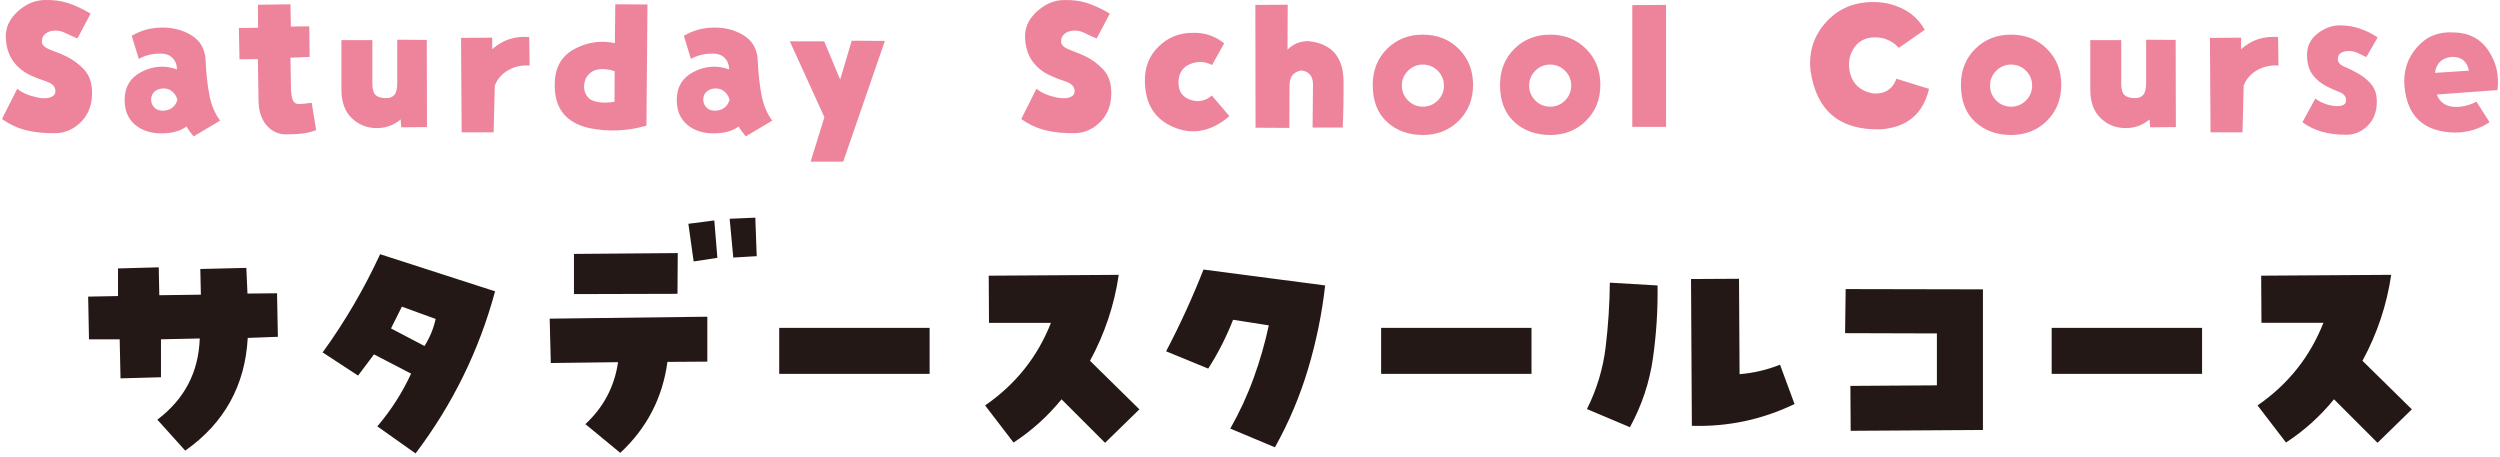 <svg viewBox="0 0 350 64" xmlns="http://www.w3.org/2000/svg"><path d="m12.459 47.503-.117-5.977 4.18-.078v-3.867l5.703-.156.078 3.906 5.82-.078-.078-3.594 6.445-.156.156 3.594 4.141-.039.117 6.094-4.219.156c-.365 6.667-3.281 11.928-8.75 15.781l-3.906-4.336c3.802-2.864 5.781-6.653 5.938-11.367l-5.43.117v5.312l-5.664.156-.117-5.469h-4.297zm45.72 15.976-5.352-3.789c1.927-2.266 3.502-4.727 4.727-7.383l-5.195-2.695-2.227 2.969-4.961-3.242c3.125-4.322 5.807-8.906 8.047-13.75l16.094 5.195c-2.24 8.281-5.951 15.847-11.133 22.695zm-3.438-17.5 4.688 2.461c.755-1.198 1.275-2.461 1.562-3.789l-4.727-1.719-1.523 3.047zm44.286-1.641v6.289l-5.586.039c-.678 5.026-2.878 9.271-6.602 12.734l-4.883-4.023c2.552-2.369 4.075-5.26 4.57-8.672l-9.414.117-.156-6.211 22.07-.273zm-4.141-8.906-.039 5.703-14.492.039v-5.625l14.531-.117zm5.117-4.57.43 5.234-3.32.508-.742-5.273zm2.148-.234 3.594-.156.195 5.391-3.281.195-.508-5.43zm27.995 15.273v6.445h-21.055v-6.445zm7.767 10.859c4.271-2.942 7.344-6.797 9.219-11.562h-8.672l-.039-6.602 18.203-.117c-.625 4.245-1.967 8.256-4.023 12.031l6.914 6.797-4.805 4.688-6.094-6.094c-1.928 2.37-4.167 4.388-6.719 6.055l-3.984-5.195zm34.718-11.992c-.912 2.344-2.07 4.623-3.477 6.836l-5.898-2.422c1.953-3.724 3.697-7.539 5.234-11.445l17.031 2.227c-.443 3.933-1.237 7.819-2.383 11.66-1.147 3.842-2.695 7.507-4.648 10.996l-6.25-2.617c1.302-2.291 2.396-4.661 3.281-7.109.885-2.447 1.588-4.896 2.109-7.344zm41.781 1.133v6.445h-21.055v-6.445zm7.761 11.367c1.38-2.76 2.252-5.651 2.617-8.672.364-3.021.56-6.028.586-9.023l6.68.391c.052 3.386-.163 6.777-.644 10.176-.482 3.398-1.557 6.621-3.223 9.668zm21.367-4.883c1.953-.156 3.841-.599 5.664-1.328l2.031 5.508c-4.558 2.188-9.35 3.203-14.375 3.047l-.117-20.547 6.719-.039zm27.625 1.562v-7.266l-12.852-.039.078-6.172 19.219.039v19.688l-18.516.117-.039-6.289 12.109-.078zm37.124-8.047v6.445h-21.055v-6.445zm7.767 10.859c4.271-2.942 7.344-6.797 9.219-11.562h-8.672l-.039-6.602 18.203-.117c-.625 4.245-1.967 8.256-4.023 12.031l6.914 6.797-4.805 4.688-6.094-6.094c-1.928 2.37-4.167 4.388-6.719 6.055l-3.984-5.195z" fill="#231815"/><path d="m10.843 5.387c-.661-.283-1.232-.542-1.713-.779-.481-.236-.968-.344-1.458-.326-.548.019-.991.17-1.331.453s-.5.651-.481 1.105c.019.472.458.864 1.317 1.175.859.311 1.59.619 2.195.92.906.453 1.708 1.058 2.407 1.812.698.755 1.066 1.766 1.105 3.03.057 1.718-.42 3.111-1.43 4.177-1.01 1.067-2.195 1.628-3.554 1.685-1.586.038-2.988-.094-4.206-.397-1.218-.302-2.356-.831-3.413-1.586l2.124-4.22c.661.51 1.425.869 2.294 1.076.906.265 1.647.316 2.223.156.576-.16.854-.477.835-.949-.019-.604-.444-1.043-1.274-1.317-.831-.273-1.548-.552-2.152-.835-1.039-.472-1.869-1.142-2.492-2.011-.623-.868-.963-1.944-1.02-3.228-.076-1.397.462-2.624 1.614-3.682 1.151-1.057 2.398-1.605 3.738-1.643 1.227-.038 2.332.099 3.313.411.981.311 2.048.807 3.2 1.487zm11.873-1.529c1.567 0 2.94.368 4.121 1.105 1.18.736 1.827 1.841 1.94 3.313.075 1.869.25 3.526.524 4.97.273 1.444.779 2.658 1.515 3.639l-3.71 2.209c-.378-.434-.708-.896-.991-1.388-.869.642-2.039.963-3.512.963-1.529 0-2.771-.411-3.724-1.232-.954-.821-1.43-1.968-1.43-3.441 0-1.831.807-3.153 2.421-3.965 1.614-.811 3.252-.915 4.914-.311-.019-.68-.241-1.227-.665-1.643-.425-.415-1.024-.604-1.798-.566-1.039 0-2.002.246-2.889.736l-.991-3.228c1.284-.774 2.709-1.161 4.276-1.161zm.057 11.64c.528 0 .972-.137 1.331-.411.358-.273.604-.646.736-1.119-.113-.434-.34-.807-.68-1.119s-.755-.467-1.246-.467c-.51 0-.93.142-1.26.425-.331.283-.496.661-.496 1.133 0 .435.146.803.439 1.105.292.302.684.453 1.175.453zm10.669-11.583 2.69-.028-.028-3.228 4.56-.057.057 3.115 2.577-.028.057 4.276-2.69.113c.019 1.435.038 2.634.057 3.597 0 1.19.089 1.968.269 2.336.179.368.439.552.779.552.415 0 1.038-.057 1.869-.17l.623 3.823c-.661.246-1.308.406-1.94.481-.633.075-1.393.113-2.28.113-1.095 0-2.011-.434-2.747-1.303-.736-.868-1.105-2.058-1.105-3.568-.019-1.774-.047-3.663-.085-5.664l-2.577.028-.085-4.39zm14.355 8.609v-6.91h4.333v6.089c0 .812.16 1.355.481 1.628.321.274.811.411 1.473.411.472 0 .845-.151 1.119-.453.273-.302.411-.868.411-1.699v-6.032l4.135.028.028 12.206-3.597.028-.085-1.105c-.963.812-2.077 1.218-3.342 1.218-1.359 0-2.525-.462-3.498-1.388-.973-.925-1.458-2.266-1.458-4.021zm21.111-5.636c1.454-1.303 3.181-1.869 5.183-1.699l.057 3.993c-1.02-.094-1.987.104-2.903.595-.916.491-1.572 1.218-1.968 2.181l-.17 6.57h-4.475l-.085-13.226 4.361-.028v1.614zm17.176-.85.057-5.438 4.503.028-.142 16.964c-2.624.755-5.249.878-7.873.368-3.455-.736-5.107-2.87-4.956-6.4.057-2.19.981-3.762 2.775-4.715 1.794-.953 3.672-1.222 5.636-.807zm-3.455 7.873c.831.453 1.963.566 3.398.34l.028-4.276c-.85-.302-1.643-.382-2.379-.241s-1.294.562-1.671 1.26c-.246.623-.302 1.19-.17 1.699.132.51.397.916.793 1.218zm17.387-10.054c1.567 0 2.94.368 4.121 1.105 1.18.736 1.827 1.841 1.94 3.313.075 1.869.25 3.526.524 4.97.273 1.444.779 2.658 1.515 3.639l-3.71 2.209c-.378-.434-.708-.896-.991-1.388-.869.642-2.039.963-3.512.963-1.529 0-2.771-.411-3.724-1.232-.954-.821-1.43-1.968-1.43-3.441 0-1.831.807-3.153 2.421-3.965 1.614-.811 3.252-.915 4.914-.311-.019-.68-.241-1.227-.665-1.643-.425-.415-1.024-.604-1.798-.566-1.039 0-2.002.246-2.889.736l-.991-3.228c1.284-.774 2.709-1.161 4.276-1.161zm.057 11.64c.528 0 .972-.137 1.331-.411.358-.273.604-.646.736-1.119-.113-.434-.34-.807-.68-1.119s-.755-.467-1.246-.467c-.51 0-.93.142-1.26.425-.331.283-.496.661-.496 1.133 0 .435.146.803.439 1.105.292.302.684.453 1.175.453zm17.552-4.361 1.614-5.438 4.644.028-5.834 16.907h-4.56l1.926-6.231-4.843-10.62h4.814l2.237 5.353zm35.91-5.749c-.661-.283-1.232-.542-1.713-.779-.481-.236-.968-.344-1.458-.326-.548.019-.991.17-1.331.453s-.5.651-.481 1.105c.019.472.458.864 1.317 1.175.859.311 1.59.619 2.195.92.906.453 1.708 1.058 2.407 1.812.698.755 1.066 1.766 1.105 3.03.057 1.718-.42 3.111-1.43 4.177-1.01 1.067-2.195 1.628-3.554 1.685-1.586.038-2.988-.094-4.206-.397-1.218-.302-2.356-.831-3.413-1.586l2.124-4.22c.661.51 1.425.869 2.294 1.076.906.265 1.647.316 2.223.156.576-.16.854-.477.835-.949-.019-.604-.444-1.043-1.274-1.317-.831-.273-1.548-.552-2.152-.835-1.039-.472-1.869-1.142-2.492-2.011-.623-.868-.963-1.944-1.02-3.228-.076-1.397.462-2.624 1.614-3.682 1.151-1.057 2.397-1.605 3.738-1.643 1.227-.038 2.332.099 3.313.411.981.311 2.048.807 3.2 1.487l-1.841 3.483zm11.45 6.146c0 1.246.552 2.058 1.657 2.436 1.105.378 2.11.18 3.016-.595l2.464 2.889c-2.53 2.152-5.131 2.667-7.802 1.544-2.672-1.123-4.017-3.28-4.036-6.471-.038-1.926.604-3.535 1.926-4.829 1.321-1.293 2.936-1.93 4.843-1.912 1.623-.038 3.068.453 4.333 1.473l-1.699 3.03c-1.039-.528-2.077-.566-3.115-.113-1.039.453-1.567 1.303-1.586 2.549zm23.111-.113c.019 2.115-.019 4.258-.113 6.429h-4.22l.057-6.117c-.038-1.133-.595-1.756-1.671-1.869-1.058.208-1.596.878-1.614 2.011-.019 1.982-.028 3.993-.028 6.032l-4.729-.028-.028-17.19 4.531-.028-.028 6.287c.793-.793 1.756-1.19 2.889-1.19 3.285.321 4.937 2.209 4.956 5.664zm4.086.453c0-2.02.665-3.696 1.997-5.027s3.006-1.997 5.027-1.997 3.696.665 5.027 1.997 1.997 3.007 1.997 5.027-.665 3.696-1.997 5.027-3.007 1.997-5.027 1.997-3.696-.609-5.027-1.827-1.997-2.95-1.997-5.197zm4.078.113c0 .812.288 1.506.864 2.082.576.576 1.27.864 2.082.864.811 0 1.505-.288 2.082-.864.576-.576.864-1.27.864-2.082 0-.811-.288-1.505-.864-2.082-.576-.576-1.27-.864-2.082-.864-.812 0-1.506.288-2.082.864-.576.576-.864 1.27-.864 2.082zm13.742-.113c0-2.02.665-3.696 1.997-5.027s3.006-1.997 5.027-1.997 3.696.665 5.027 1.997 1.997 3.007 1.997 5.027-.665 3.696-1.997 5.027-3.007 1.997-5.027 1.997-3.696-.609-5.027-1.827-1.997-2.95-1.997-5.197zm4.078.113c0 .812.288 1.506.864 2.082.576.576 1.27.864 2.082.864.811 0 1.505-.288 2.082-.864.576-.576.864-1.27.864-2.082 0-.811-.288-1.505-.864-2.082-.576-.576-1.27-.864-2.082-.864-.812 0-1.506.288-2.082.864-.576.576-.864 1.27-.864 2.082zm14.439-11.271 4.729-.028v17.077h-4.729zm33.815 12.376c1.567.076 2.624-.613 3.172-2.067l4.56 1.416c-.831 3.512-3.087 5.4-6.769 5.664-5.74.151-9.016-2.596-9.827-8.241-.265-2.567.434-4.79 2.096-6.669 1.661-1.878 3.795-2.846 6.4-2.903 1.491-.057 2.921.236 4.29.878 1.369.642 2.44 1.643 3.214 3.002l-3.625 2.521c-1.039-1.095-2.304-1.576-3.795-1.444-1.076.113-1.897.59-2.464 1.43-.566.84-.803 1.77-.708 2.79.227 2.077 1.378 3.285 3.455 3.625zm12.196-1.218c0-2.02.665-3.696 1.997-5.027s3.006-1.997 5.027-1.997 3.696.665 5.027 1.997 1.997 3.007 1.997 5.027-.665 3.696-1.997 5.027-3.007 1.997-5.027 1.997-3.696-.609-5.027-1.827-1.997-2.95-1.997-5.197zm4.078.113c0 .812.288 1.506.864 2.082.576.576 1.27.864 2.082.864.811 0 1.505-.288 2.082-.864.576-.576.864-1.27.864-2.082 0-.811-.288-1.505-.864-2.082-.576-.576-1.27-.864-2.082-.864-.812 0-1.506.288-2.082.864-.576.576-.864 1.27-.864 2.082zm14.032.538v-6.91h4.333v6.089c0 .812.16 1.355.481 1.628.321.274.811.411 1.473.411.472 0 .845-.151 1.119-.453.273-.302.411-.868.411-1.699v-6.032l4.135.028.028 12.206-3.597.028-.085-1.105c-.963.812-2.077 1.218-3.342 1.218-1.359 0-2.525-.462-3.498-1.388-.973-.925-1.458-2.266-1.458-4.021zm21.111-5.636c1.454-1.303 3.181-1.869 5.183-1.699l.057 3.993c-1.02-.094-1.987.104-2.903.595-.916.491-1.572 1.218-1.968 2.181l-.17 6.57h-4.475l-.085-13.226 4.361-.028v1.614zm17.535 1.105c-.491-.245-.916-.448-1.274-.609-.359-.16-.755-.241-1.19-.241-.472 0-.845.095-1.119.283-.274.189-.411.481-.411.878 0 .435.33.789.991 1.062.661.274 1.227.552 1.699.835.755.397 1.406.911 1.954 1.544.547.633.821 1.458.821 2.478 0 1.416-.43 2.544-1.289 3.384-.859.84-1.846 1.26-2.959 1.26-1.303 0-2.45-.142-3.441-.425s-1.902-.727-2.733-1.331l1.812-3.313c.528.397 1.133.69 1.812.878.736.189 1.335.231 1.798.127.462-.103.694-.354.694-.75 0-.547-.316-.939-.949-1.175-.633-.236-1.194-.486-1.685-.75-.85-.415-1.534-.972-2.053-1.671-.519-.698-.779-1.623-.779-2.775 0-1.246.496-2.247 1.487-3.002.991-.755 2.034-1.133 3.129-1.133 1 0 1.963.166 2.889.496.925.331 1.718.732 2.379 1.204l-1.586 2.747zm12.213-3.455c2.152.038 3.781.888 4.885 2.549 1.105 1.662 1.524 3.502 1.26 5.522l-8.496.623c.397 1.039 1.18 1.614 2.351 1.728 1.133.057 2.199-.189 3.2-.736l1.841 2.889c-1.473.963-3.097 1.444-4.871 1.444-4.361-.094-6.712-2.294-7.052-6.599-.151-2.039.434-3.818 1.756-5.338 1.321-1.52 3.03-2.213 5.126-2.082zm-2.606 5.664 4.758-.311c-.265-1.321-1.067-1.963-2.407-1.926-1.378.132-2.162.878-2.351 2.237z" fill="#ed849b"/><path d="m0 0h350v64h-350z" fill="none"/></svg>